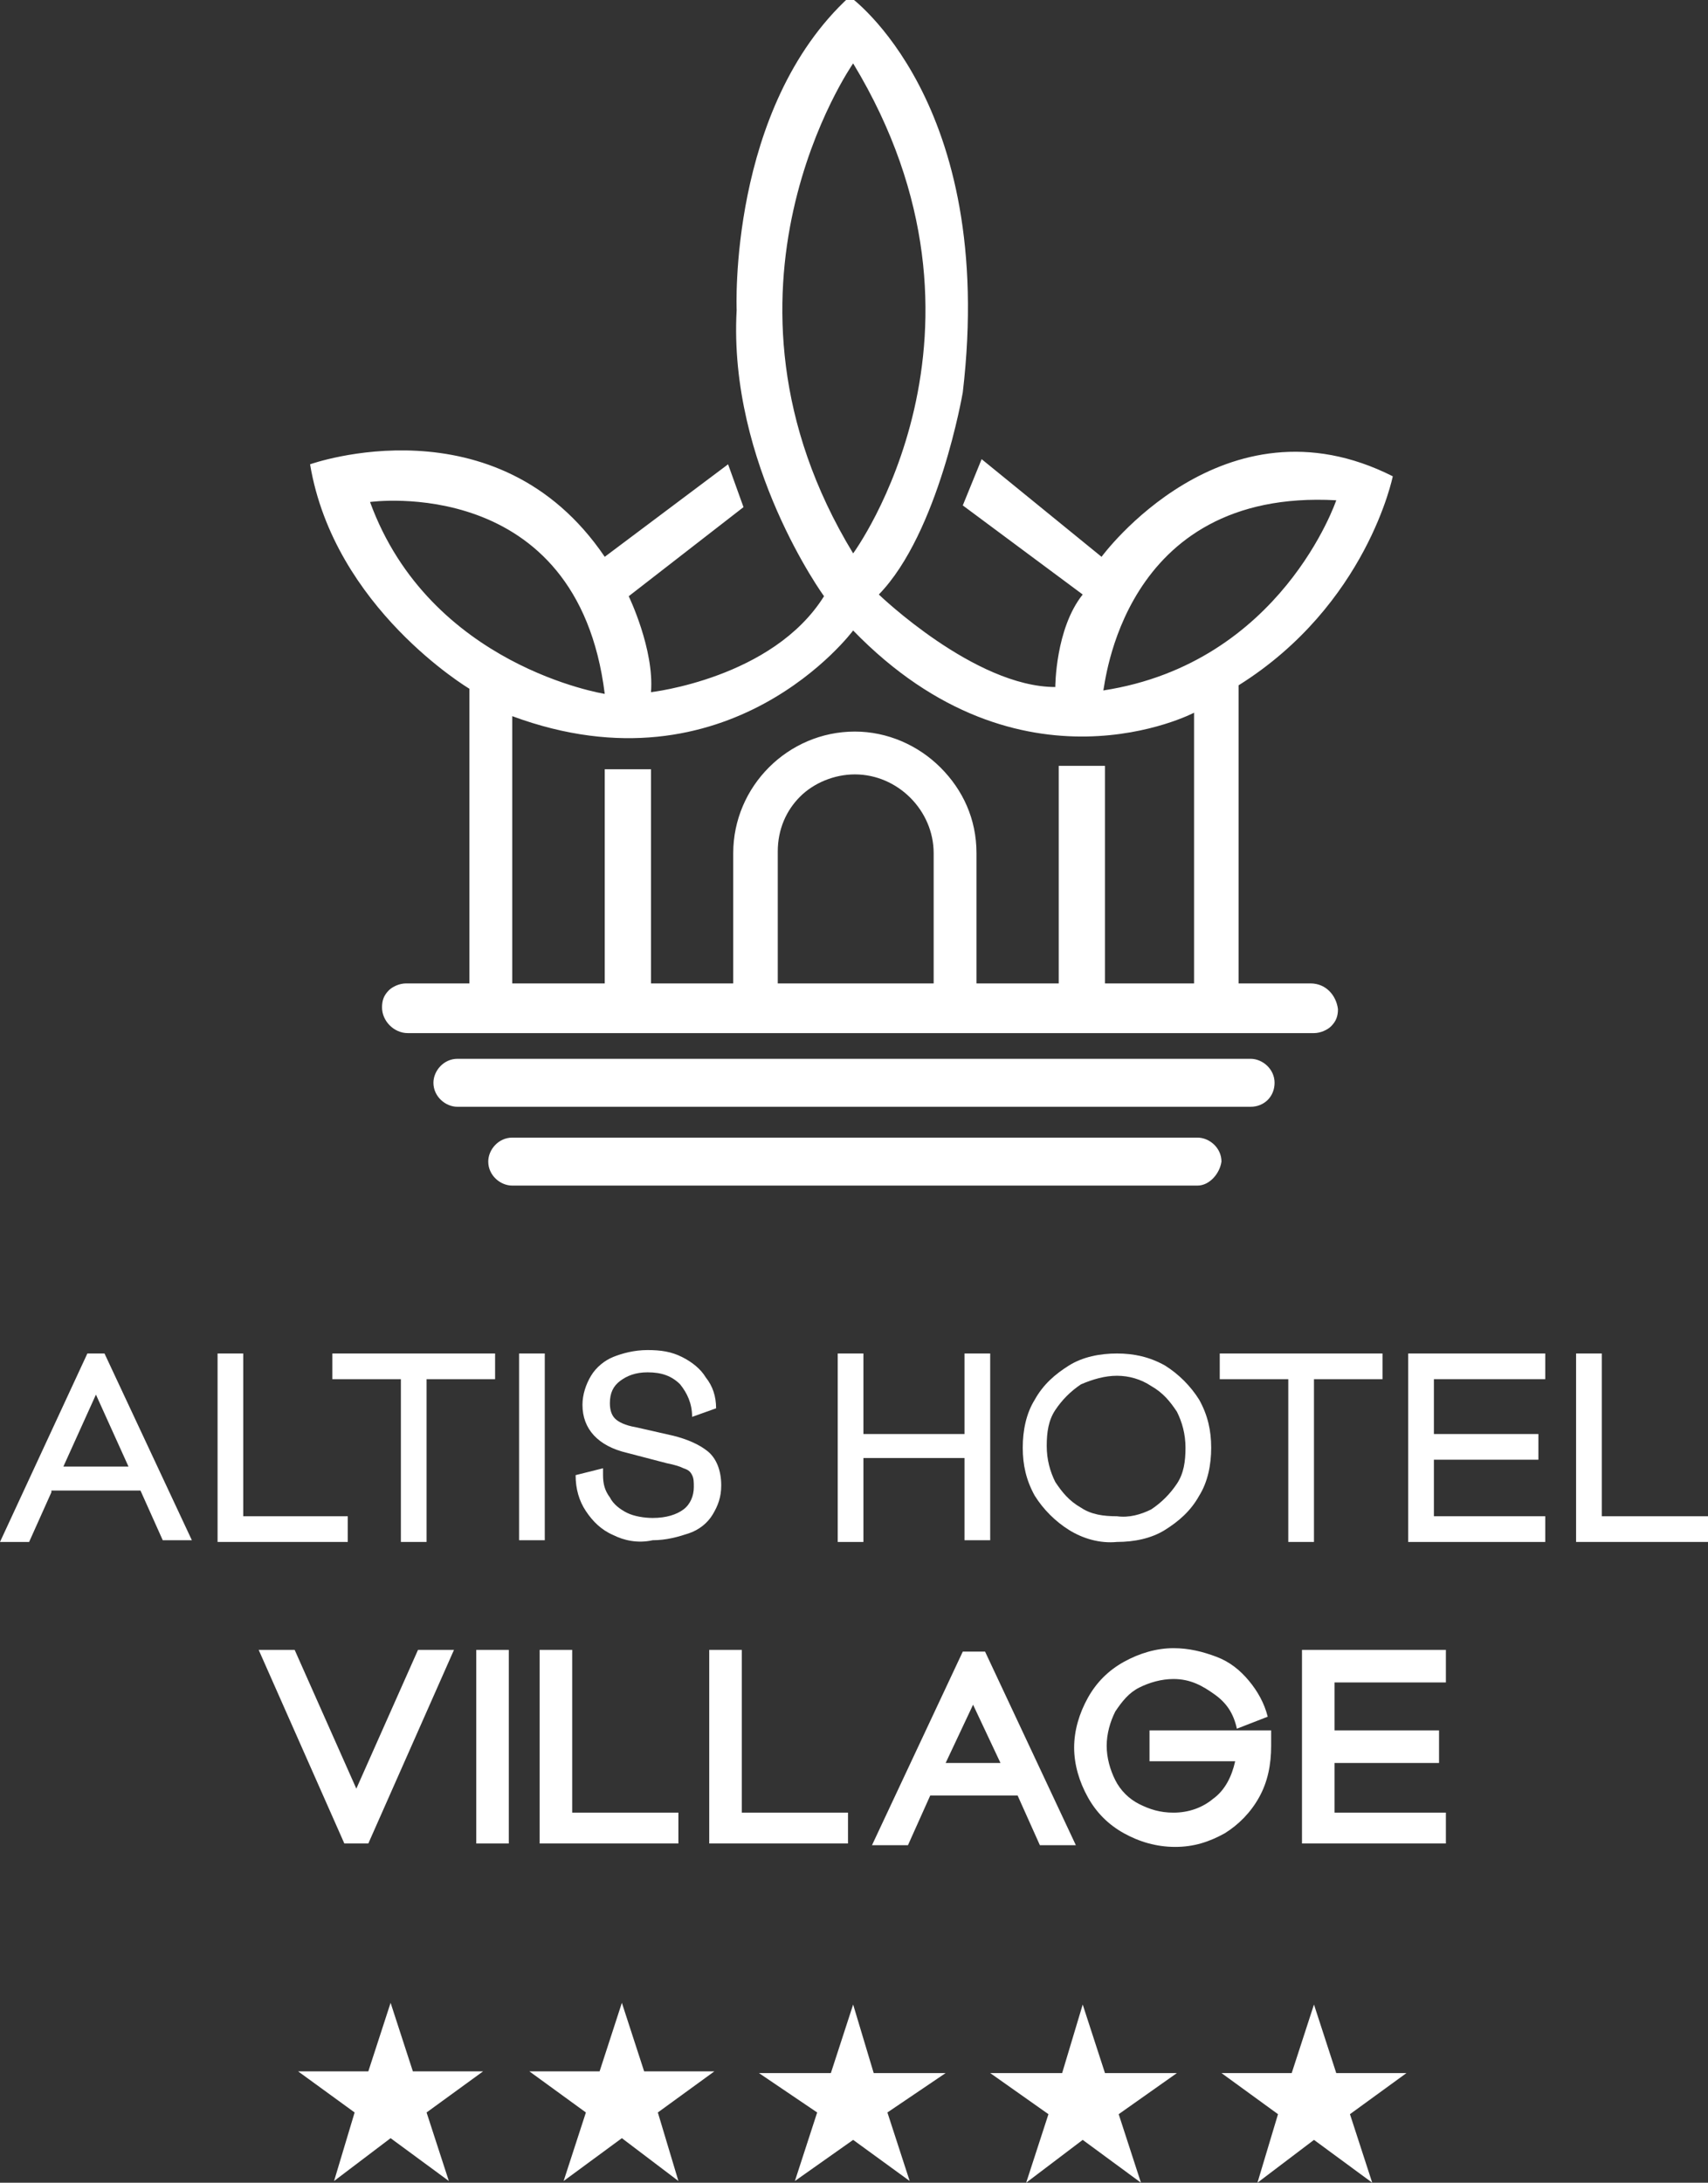 <?xml version="1.0" encoding="utf-8"?>
<!-- Generator: Adobe Illustrator 25.3.0, SVG Export Plug-In . SVG Version: 6.00 Build 0)  -->
<svg version="1.1" id="Layer_1" xmlns="http://www.w3.org/2000/svg" xmlns:xlink="http://www.w3.org/1999/xlink" x="0px" y="0px"
	 viewBox="0 0 99.7 127.4" style="enable-background:new 0 0 99.7 127.4;" xml:space="preserve">
<rect x="0" y="0" width="99.7" height="127.4" fill="#333333" stroke="none"/>
<style type="text/css">
	.st0{fill:#FFFFFF;}
	.st1{fill-rule:evenodd;clip-rule:evenodd;fill:#FFFFFF;}
</style>
<g>
	<g>
		<path class="st0" d="M76.5,57.4h-4.2V40c7.5-4.7,9-12.2,9-12.2c-9.9-5-17,4.7-17,4.7l-7-5.7l-1.1,2.7l7,5.2
			c-1.6,2-1.6,5.4-1.6,5.4c-4.7,0-10.3-5.4-10.3-5.4c3.5-3.6,4.9-11.8,4.9-11.8c2-17-6.6-23.1-6.6-23.1C42.5,6.3,43,18.1,43,18.1
			c-0.5,9,5.1,16.7,5.1,16.7c-3,4.8-10.1,5.6-10.1,5.6c0.2-2.5-1.3-5.6-1.3-5.6l6.7-5.2l-0.9-2.5l-7.2,5.4
			c-6.3-9.3-17.2-5.4-17.2-5.4c1.4,8.4,9.3,13.1,9.3,13.1v17.2h-3.7c-0.4,0-0.8,0.2-1,0.4c-0.3,0.3-0.4,0.6-0.4,1
			c0,0.8,0.7,1.5,1.5,1.5h52.9c0.4,0,0.8-0.2,1-0.4c0.3-0.3,0.4-0.6,0.4-1C78,58.1,77.4,57.4,76.5,57.4z M78,29.2
			c0,0-3.2,9.5-13.6,11.1C64.5,40.2,65.4,28.5,78,29.2z M49.8,3.7c9.5,15.7,0,28.6,0,28.6C40.5,17,49.8,3.7,49.8,3.7z M21.6,29.3
			c0,0,12.1-1.7,13.7,11.2C35.3,40.5,25.1,38.9,21.6,29.3z M54.6,57.4h-9.2v-7.7c0-1.3,0.5-2.4,1.3-3.2c0.8-0.8,2-1.3,3.2-1.3
			c2.5,0,4.6,2.1,4.6,4.6V57.4z M69.8,57.4h-5.3V44.7h-2.7v12.7H57v-7.6c0-2-0.8-3.7-2.1-5c-1.3-1.3-3.1-2.1-5-2.1
			c-3.9,0-7.1,3.2-7.1,7.1v7.6H38V44.9h-2.7v12.5h-5.4V41.8c12.7,4.7,19.9-5,19.9-5c9.8,10.1,19.9,4.8,19.9,4.8V57.4z"/>
		<path class="st0" d="M73,64.6H26.7c-0.7,0-1.4-0.6-1.4-1.4v0c0-0.7,0.6-1.4,1.4-1.4H73c0.7,0,1.4,0.6,1.4,1.4v0
			C74.4,64,73.8,64.6,73,64.6z"/>
		<path class="st0" d="M69.9,69.2h-40c-0.7,0-1.4-0.6-1.4-1.4v0c0-0.7,0.6-1.4,1.4-1.4h40c0.7,0,1.4,0.6,1.4,1.4v0
			C71.2,68.5,70.6,69.2,69.9,69.2z"/>
	</g>
</g>
<g>
	<g>
		<polygon class="st1" points="76.7,124.9 73.4,127.4 74.6,123.4 71.3,121 75.4,121 76.7,117 78,121 82.1,121 78.8,123.4 
			80.1,127.4 		"/>
		<polygon class="st1" points="63.2,124.9 59.9,127.4 61.2,123.4 57.8,121 62,121 63.2,117 64.5,121 68.7,121 65.3,123.4 
			66.6,127.4 		"/>
		<polygon class="st1" points="49.8,124.9 46.4,127.3 47.7,123.3 44.3,121 48.5,121 49.8,117 51,121 55.2,121 51.8,123.3 
			53.1,127.3 		"/>
		<polygon class="st1" points="36.3,124.8 32.9,127.3 34.2,123.3 30.9,120.9 35,120.9 36.3,116.9 37.6,120.9 41.7,120.9 38.4,123.3 
			39.6,127.3 		"/>
		<polygon class="st1" points="22.8,124.8 19.5,127.3 20.7,123.3 17.4,120.9 21.5,120.9 22.8,116.9 24.1,120.9 28.2,120.9 
			24.9,123.3 26.2,127.3 		"/>
	</g>
</g>
<g>
	<g>
		<path class="st0" d="M3,87.1l-1.3,2.9H0L5.1,79h1l5.1,10.9H9.5l-1.3-2.9H3z M7.5,85.6l-1.9-4.2l-1.9,4.2H7.5z"/>
		<path class="st0" d="M20.3,88.5v1.5h-7.6V79h1.5v9.5H20.3z"/>
		<path class="st0" d="M24.9,80.5v9.5h-1.5v-9.5h-4V79h9.5v1.5H24.9z"/>
		<path class="st0" d="M31.8,79v10.9h-1.5V79H31.8z"/>
		<path class="st0" d="M35.8,89.6c-0.7-0.3-1.2-0.8-1.6-1.4c-0.4-0.6-0.6-1.3-0.6-2.1l1.6-0.4c0,0.2,0,0.3,0,0.4
			c0,0.5,0.1,0.9,0.4,1.3c0.2,0.4,0.6,0.7,1,0.9c0.4,0.2,1,0.3,1.5,0.3c0.8,0,1.4-0.2,1.8-0.5c0.4-0.3,0.6-0.8,0.6-1.3
			c0-0.3,0-0.5-0.1-0.7c-0.1-0.2-0.2-0.3-0.5-0.4c-0.2-0.1-0.5-0.2-1-0.3l-2.3-0.6c-1.7-0.4-2.6-1.4-2.6-2.8c0-0.6,0.2-1.2,0.5-1.7
			c0.3-0.5,0.8-0.9,1.3-1.1s1.2-0.4,2-0.4c0.8,0,1.4,0.1,2,0.4c0.6,0.3,1.1,0.7,1.4,1.2c0.4,0.5,0.6,1.1,0.6,1.8l-1.4,0.5
			c0-0.8-0.3-1.4-0.7-1.9c-0.5-0.5-1.1-0.7-1.9-0.7c-0.7,0-1.2,0.2-1.6,0.5c-0.4,0.3-0.6,0.7-0.6,1.3c0,0.4,0.1,0.7,0.3,0.9
			c0.2,0.2,0.6,0.4,1.2,0.5l2.2,0.5c0.8,0.2,1.5,0.5,2,0.9s0.8,1.1,0.8,2c0,0.7-0.2,1.2-0.5,1.7c-0.3,0.5-0.8,0.9-1.4,1.1
			s-1.3,0.4-2.1,0.4C37.2,90.1,36.4,89.9,35.8,89.6z"/>
		<path class="st0" d="M50.4,85.2v4.8h-1.5V79h1.5v4.7h5.9V79h1.5v10.9h-1.5v-4.8H50.4z"/>
		<path class="st0" d="M62.4,89.3c-0.8-0.5-1.5-1.2-2-2c-0.5-0.9-0.7-1.8-0.7-2.8c0-1,0.2-2,0.7-2.8c0.5-0.9,1.2-1.5,2-2
			c0.8-0.5,1.8-0.7,2.8-0.7c1,0,1.9,0.2,2.8,0.7c0.8,0.5,1.5,1.2,2,2c0.5,0.9,0.7,1.8,0.7,2.8c0,1-0.2,2-0.7,2.8
			c-0.5,0.9-1.2,1.5-2,2c-0.8,0.5-1.8,0.7-2.8,0.7C64.2,90.1,63.2,89.8,62.4,89.3z M67.2,88.1c0.6-0.4,1.1-0.9,1.5-1.5
			c0.4-0.6,0.5-1.3,0.5-2.1c0-0.8-0.2-1.5-0.5-2.1c-0.4-0.6-0.8-1.1-1.5-1.5c-0.6-0.4-1.3-0.6-2-0.6c-0.7,0-1.4,0.2-2.1,0.5
			c-0.6,0.4-1.1,0.9-1.5,1.5c-0.4,0.6-0.5,1.3-0.5,2.1c0,0.8,0.2,1.5,0.5,2.1c0.4,0.6,0.8,1.1,1.5,1.5c0.6,0.4,1.3,0.5,2.1,0.5
			C65.9,88.6,66.6,88.4,67.2,88.1z"/>
		<path class="st0" d="M76.7,80.5v9.5h-1.5v-9.5h-4V79h9.5v1.5H76.7z"/>
		<path class="st0" d="M90.2,88.5v1.5h-8V79h8v1.5h-6.5v3.2h6.1v1.5h-6.1v3.3H90.2z"/>
		<path class="st0" d="M99.7,88.5v1.5H92V79h1.5v9.5H99.7z"/>
		<path class="st0" d="M26.5,96.3l-5,11.3h-1.4l-5-11.3h2.1l3.6,8.1l3.6-8.1H26.5z"/>
		<path class="st0" d="M29.7,96.3v11.3h-1.9V96.3H29.7z"/>
		<path class="st0" d="M39.6,105.7v1.9h-8.1V96.3h1.9v9.5H39.6z"/>
		<path class="st0" d="M49.5,105.7v1.9h-8.1V96.3h1.9v9.5H49.5z"/>
		<path class="st0" d="M54.3,104.8l-1.3,2.9h-2.1l5.3-11.3h1.3l5.3,11.3h-2.1l-1.3-2.9H54.3z M58.4,102.9l-1.6-3.4l-1.6,3.4H58.4z"
			/>
		<path class="st0" d="M65.6,107c-0.9-0.5-1.6-1.2-2.1-2.1c-0.5-0.9-0.8-1.9-0.8-2.9s0.3-2,0.8-2.9c0.5-0.9,1.2-1.6,2.1-2.1
			c0.9-0.5,1.9-0.8,2.9-0.8c0.9,0,1.7,0.2,2.5,0.5s1.4,0.8,1.9,1.4c0.5,0.6,0.9,1.3,1.1,2.1l-1.8,0.7c-0.2-0.9-0.6-1.5-1.3-2
			S69.5,98,68.5,98c-0.7,0-1.4,0.2-2,0.5c-0.6,0.3-1,0.8-1.4,1.4c-0.3,0.6-0.5,1.3-0.5,2s0.2,1.4,0.5,2c0.3,0.6,0.8,1.1,1.4,1.4
			c0.6,0.3,1.2,0.5,2,0.5c0.9,0,1.7-0.3,2.3-0.8c0.7-0.5,1.1-1.3,1.3-2.2h-5V101h7.1v0.9c0,1.1-0.2,2.1-0.7,3
			c-0.5,0.9-1.2,1.6-2,2.1c-0.9,0.5-1.8,0.8-2.9,0.8S66.5,107.5,65.6,107z"/>
		<path class="st0" d="M84.4,105.7v1.9H76V96.3h8.4v1.9h-6.5v2.8H84v1.9h-6.1v2.9H84.4z"/>
	</g>
</g>
</svg>
